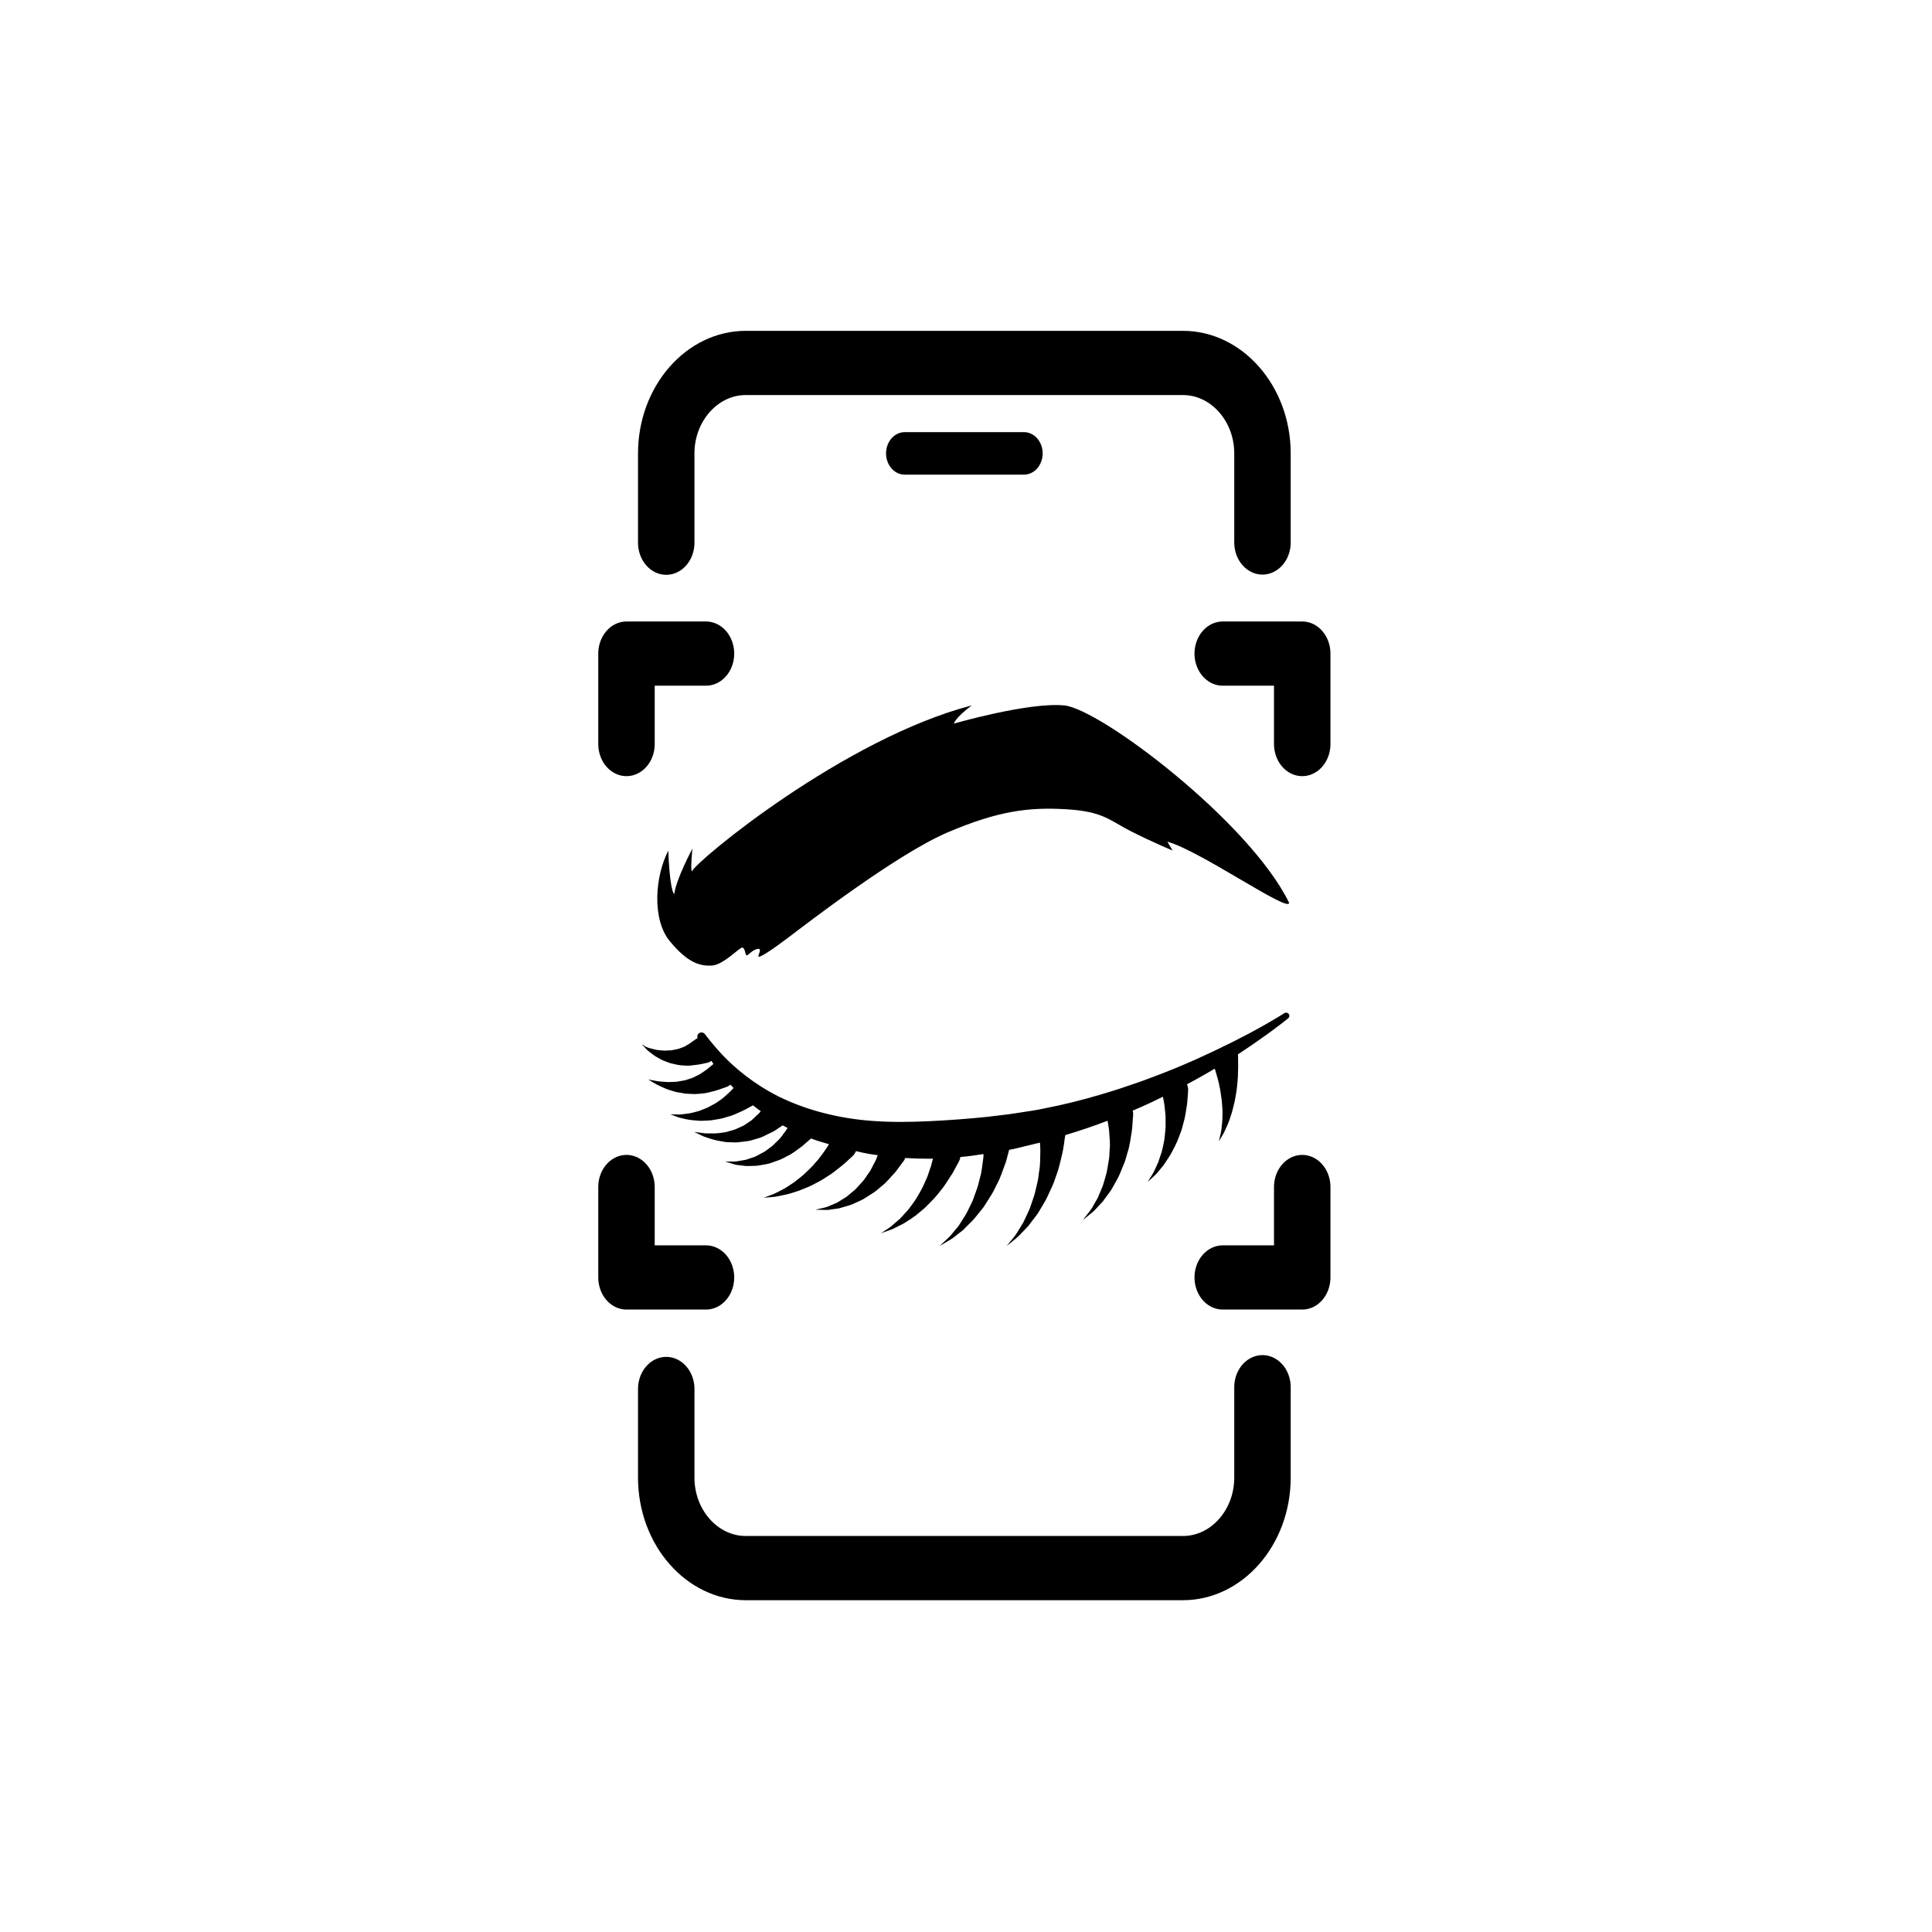 <?xml version="1.0" encoding="UTF-8" standalone="no"?><!DOCTYPE svg PUBLIC "-//W3C//DTD SVG 1.1//EN" "http://www.w3.org/Graphics/SVG/1.1/DTD/svg11.dtd"><svg width="200px" height="200px" version="1.1" xmlns="http://www.w3.org/2000/svg" xmlns:xlink="http://www.w3.org/1999/xlink" xml:space="preserve" xmlns:serif="http://www.serif.com/" style="fill-rule:evenodd;clip-rule:evenodd;stroke-linecap:round;stroke-linejoin:round;stroke-miterlimit:2;"><g transform="matrix(1,0,0,1,0,-2000)"><g id="BL_Icons_Virtual_Styler" transform="matrix(1,0,0,1,0,2000)"><rect x="0" y="0" width="200" height="200" style="fill:none;"/><g transform="matrix(0.603,0,0,0.686,36.56,34.026)"><g id="Virtual_Styler"><g><g transform="matrix(0.947,0,0,0.947,7.821,4.56)"><g transform="matrix(-2.209,0,0,1.961,165.435,75.819)"><path d="M54.75,17.17C54.61,17.22 54.44,17.32 54.2,17.37C53.96,17.43 53.7,17.51 53.41,17.52C53.26,17.52 53.12,17.56 52.97,17.54C52.82,17.54 52.68,17.52 52.53,17.52C52.24,17.46 51.96,17.43 51.71,17.32C51.59,17.27 51.46,17.24 51.37,17.18C51.28,17.13 51.2,17.08 51.12,17.03C51.06,17 50.97,16.94 50.88,16.87C50.8,16.81 50.48,16.59 50.48,16.59C50.45,16.57 50.4,16.56 50.37,16.54C50.41,16.4 50.39,16.24 50.27,16.15C50.11,16.02 49.88,16.05 49.76,16.21C49.76,16.21 49.63,16.37 49.39,16.68C49.14,16.99 48.8,17.39 48.31,17.91C47.34,18.92 45.81,20.23 43.7,21.28C41.59,22.31 38.92,23.06 35.96,23.26C34.49,23.37 32.95,23.35 31.39,23.28C29.83,23.21 28.23,23.09 26.63,22.93L24.86,22.72L24.25,22.63C23.44,22.5 22.6,22.4 21.86,22.23C20.34,21.94 18.8,21.56 17.34,21.13C16.61,20.92 15.89,20.7 15.2,20.46C14.5,20.23 13.82,20 13.17,19.75C11.85,19.27 10.62,18.76 9.5,18.27C7.26,17.27 5.42,16.34 4.16,15.64C2.9,14.94 2.21,14.5 2.21,14.5C2.1,14.43 1.95,14.45 1.86,14.55C1.77,14.66 1.78,14.83 1.9,14.92C1.9,14.92 2.55,15.45 3.74,16.3C4.36,16.74 5.13,17.27 6.03,17.85C6.03,17.9 6.01,17.95 6.01,18L6.01,18.3C6.01,18.5 5.99,18.74 6.01,19.11C6.01,19.47 6.03,19.88 6.08,20.31C6.11,20.74 6.2,21.19 6.28,21.63C6.39,22.07 6.48,22.51 6.63,22.91C6.75,23.31 6.91,23.67 7.06,23.97C7.18,24.28 7.35,24.5 7.44,24.67C7.54,24.83 7.59,24.93 7.59,24.93C7.59,24.93 7.57,24.82 7.52,24.64C7.49,24.45 7.4,24.2 7.37,23.88C7.33,23.56 7.29,23.2 7.29,22.8C7.27,22.41 7.32,21.99 7.35,21.58C7.41,21.17 7.46,20.76 7.55,20.38C7.62,20 7.73,19.67 7.81,19.38C7.84,19.25 7.89,19.13 7.93,19.01C8.24,19.19 8.53,19.37 8.86,19.55C9.29,19.79 9.74,20.04 10.2,20.28C10.14,20.43 10.1,20.59 10.11,20.77C10.11,20.77 10.11,20.89 10.13,21.11C10.16,21.34 10.15,21.61 10.22,22.05C10.29,22.47 10.35,22.97 10.5,23.45C10.57,23.69 10.62,23.94 10.72,24.19C10.82,24.43 10.91,24.68 11.01,24.93C11.11,25.17 11.24,25.4 11.36,25.63C11.47,25.86 11.6,26.08 11.74,26.28C11.88,26.48 12.01,26.68 12.13,26.86C12.27,27.03 12.41,27.19 12.53,27.34C12.76,27.64 13.03,27.84 13.18,27.99C13.34,28.14 13.43,28.22 13.43,28.22C13.43,28.22 13.36,28.11 13.25,27.93C13.14,27.74 12.95,27.5 12.81,27.15C12.73,26.98 12.65,26.8 12.56,26.61C12.49,26.41 12.43,26.2 12.35,25.99C12.27,25.78 12.22,25.55 12.17,25.32C12.13,25.09 12.06,24.86 12.04,24.62C12.02,24.39 11.99,24.15 11.97,23.92C11.94,23.69 11.97,23.46 11.96,23.24C11.94,22.8 12.01,22.42 12.04,22.1C12.06,21.81 12.15,21.49 12.18,21.29C12.27,21.33 12.36,21.38 12.45,21.42C13.15,21.77 13.89,22.1 14.66,22.42C14.64,22.52 14.61,22.61 14.62,22.71C14.62,22.71 14.62,22.86 14.65,23.12C14.68,23.39 14.67,23.72 14.75,24.22C14.84,24.71 14.9,25.3 15.09,25.85C15.18,26.13 15.24,26.43 15.36,26.71C15.48,26.99 15.6,27.28 15.72,27.57C15.83,27.86 16.01,28.12 16.15,28.39C16.29,28.66 16.44,28.91 16.62,29.14C16.79,29.37 16.95,29.59 17.11,29.8C17.29,29.99 17.46,30.17 17.61,30.33C17.9,30.67 18.23,30.88 18.42,31.05C18.62,31.21 18.74,31.3 18.74,31.3C18.74,31.3 18.65,31.18 18.49,30.98C18.34,30.77 18.08,30.52 17.88,30.12C17.77,29.93 17.65,29.73 17.53,29.52C17.43,29.29 17.33,29.05 17.23,28.81C17.12,28.57 17.03,28.31 16.96,28.03C16.89,27.76 16.79,27.5 16.75,27.22C16.7,26.94 16.66,26.67 16.61,26.4C16.56,26.13 16.57,25.86 16.55,25.6C16.49,25.08 16.56,24.63 16.58,24.24C16.59,23.87 16.69,23.48 16.72,23.24C17.83,23.67 18.99,24.05 20.19,24.41C20.2,24.48 20.22,24.6 20.25,24.79C20.3,25.08 20.32,25.44 20.45,25.96C20.58,26.47 20.69,27.08 20.92,27.66C21.03,27.96 21.12,28.27 21.26,28.56C21.4,28.86 21.54,29.16 21.68,29.46C21.82,29.76 22.01,30.04 22.17,30.32C22.33,30.6 22.5,30.87 22.7,31.11C22.89,31.35 23.07,31.59 23.24,31.81C23.43,32.01 23.62,32.2 23.79,32.38C24.11,32.74 24.46,32.97 24.66,33.15C24.88,33.32 25,33.42 25,33.42C25,33.42 24.9,33.3 24.72,33.08C24.55,32.86 24.27,32.58 24.04,32.16C23.92,31.96 23.78,31.75 23.64,31.52C23.53,31.28 23.41,31.02 23.28,30.76C23.15,30.5 23.04,30.22 22.95,29.93C22.86,29.64 22.74,29.36 22.67,29.06C22.6,28.76 22.53,28.47 22.46,28.18C22.39,27.89 22.38,27.59 22.33,27.32C22.23,26.76 22.26,26.26 22.24,25.83C22.23,25.55 22.25,25.26 22.27,25.02C22.75,25.14 24.31,25.51 24.31,25.51L24.8,25.61C24.8,25.61 24.89,25.96 24.94,26.14C24.99,26.33 25.03,26.52 25.13,26.77C25.32,27.25 25.49,27.84 25.79,28.38C25.93,28.65 26.06,28.95 26.23,29.22C26.4,29.49 26.58,29.77 26.75,30.04C26.91,30.32 27.15,30.56 27.34,30.81C27.54,31.06 27.73,31.3 27.96,31.51C28.17,31.72 28.38,31.92 28.57,32.12C28.79,32.29 28.99,32.45 29.18,32.59C29.54,32.9 29.91,33.06 30.14,33.21C30.38,33.35 30.51,33.42 30.51,33.42C30.51,33.42 30.39,33.31 30.19,33.13C30,32.94 29.69,32.71 29.41,32.34C29.26,32.17 29.11,31.98 28.94,31.78C28.8,31.56 28.65,31.33 28.5,31.09C28.34,30.86 28.21,30.6 28.08,30.33C27.96,30.06 27.8,29.81 27.71,29.52C27.61,29.24 27.51,28.96 27.41,28.69C27.32,28.42 27.26,28.13 27.19,27.87C27.03,27.34 27.01,26.85 26.94,26.44C26.91,26.28 26.9,26.11 26.9,25.95C27.53,26.04 28.16,26.14 28.8,26.19C28.82,26.3 28.85,26.42 28.9,26.52C28.9,26.52 29.2,27.07 29.28,27.21C29.36,27.36 29.43,27.51 29.57,27.7C29.82,28.07 30.08,28.53 30.43,28.93C30.75,29.36 31.15,29.77 31.55,30.16C31.74,30.37 31.98,30.53 32.18,30.71C32.39,30.89 32.6,31.05 32.82,31.19C33.04,31.33 33.25,31.47 33.45,31.59C33.66,31.7 33.86,31.79 34.05,31.89C34.41,32.09 34.74,32.17 34.96,32.26C35.18,32.34 35.31,32.38 35.31,32.38C35.31,32.38 35.2,32.31 35,32.18C34.81,32.04 34.52,31.89 34.23,31.61C34.08,31.48 33.92,31.34 33.75,31.2C33.6,31.04 33.44,30.86 33.27,30.68C33.1,30.51 32.95,30.31 32.8,30.1C32.66,29.89 32.49,29.7 32.37,29.48C32.1,29.04 31.86,28.61 31.68,28.17C31.46,27.75 31.37,27.34 31.24,27.01C31.18,26.86 31.14,26.66 31.1,26.51C31.08,26.44 31.07,26.39 31.05,26.32C31.13,26.32 31.21,26.33 31.3,26.33C31.98,26.33 32.66,26.31 33.33,26.27C33.36,26.34 33.38,26.42 33.43,26.48C33.43,26.48 33.79,26.96 33.89,27.09C33.99,27.22 34.07,27.35 34.23,27.52C34.54,27.84 34.86,28.26 35.28,28.57C35.48,28.74 35.68,28.92 35.9,29.07C36.13,29.22 36.36,29.36 36.6,29.51C36.82,29.67 37.09,29.76 37.33,29.88C37.57,29.99 37.81,30.1 38.06,30.16C38.3,30.23 38.53,30.3 38.75,30.36C38.98,30.39 39.19,30.42 39.39,30.45C39.78,30.53 40.11,30.47 40.34,30.48C40.56,30.48 40.69,30.47 40.69,30.47C40.69,30.47 40.56,30.44 40.34,30.39C40.12,30.33 39.81,30.3 39.47,30.13C39.3,30.06 39.11,29.98 38.92,29.9C38.74,29.79 38.55,29.67 38.35,29.55C38.15,29.44 37.97,29.29 37.79,29.13C37.61,28.97 37.41,28.85 37.26,28.65C37.1,28.47 36.94,28.3 36.78,28.13C36.63,27.95 36.51,27.75 36.38,27.57C36.1,27.22 35.98,26.85 35.81,26.58C35.73,26.46 35.67,26.26 35.61,26.12C35.6,26.09 35.59,26.07 35.58,26.04C35.81,26.01 36.05,25.98 36.28,25.94C36.65,25.88 37.01,25.79 37.37,25.71C37.43,25.86 37.52,26 37.64,26.11C37.64,26.11 37.73,26.19 37.89,26.34C38.06,26.49 38.25,26.68 38.58,26.94C38.91,27.19 39.27,27.51 39.69,27.75C40.09,28.03 40.56,28.27 41.02,28.5C41.25,28.62 41.5,28.7 41.73,28.8C41.96,28.9 42.19,28.98 42.43,29.05C42.88,29.2 43.31,29.29 43.69,29.36C44.05,29.45 44.37,29.44 44.59,29.47C44.8,29.49 44.93,29.5 44.93,29.5C44.93,29.5 44.81,29.46 44.61,29.38C44.41,29.29 44.12,29.22 43.8,29.04C43.47,28.88 43.1,28.69 42.73,28.43C42.54,28.32 42.35,28.18 42.17,28.03C41.99,27.88 41.8,27.75 41.63,27.59C41.28,27.27 40.95,26.96 40.67,26.62C40.37,26.31 40.16,25.98 39.96,25.72C39.81,25.52 39.69,25.32 39.58,25.15C40,25.02 40.44,24.91 40.84,24.76C40.91,24.74 40.98,24.71 41.05,24.68C41.09,24.71 41.36,24.95 41.47,25.04C41.59,25.13 41.67,25.23 41.85,25.36C42.19,25.59 42.55,25.91 42.98,26.1C43.19,26.21 43.4,26.33 43.63,26.42C43.86,26.5 44.1,26.58 44.34,26.67C44.57,26.76 44.83,26.78 45.06,26.83C45.3,26.88 45.53,26.91 45.76,26.91C45.99,26.91 46.21,26.93 46.41,26.92C46.61,26.89 46.81,26.87 46.98,26.85C47.33,26.83 47.61,26.69 47.8,26.65C47.99,26.59 48.1,26.56 48.1,26.56L47.78,26.56C47.58,26.54 47.3,26.59 46.97,26.51C46.81,26.48 46.63,26.45 46.44,26.42C46.26,26.38 46.07,26.3 45.88,26.24C45.69,26.19 45.5,26.1 45.31,25.99C45.13,25.88 44.93,25.81 44.76,25.68C44.59,25.56 44.42,25.43 44.26,25.31C44.1,25.18 43.97,25.03 43.83,24.9C43.53,24.65 43.37,24.35 43.19,24.14C43.12,24.06 43.05,23.93 42.98,23.83C43.12,23.76 43.25,23.69 43.38,23.62C43.42,23.65 43.76,23.86 43.87,23.94C44,24.02 44.09,24.1 44.3,24.19C44.49,24.28 44.69,24.38 44.9,24.48C45.11,24.59 45.33,24.66 45.56,24.72C45.79,24.78 46.02,24.87 46.27,24.9C46.51,24.93 46.76,24.96 47.01,24.99C47.26,25.02 47.51,24.99 47.74,24.99C47.98,24.99 48.21,24.96 48.43,24.91C48.88,24.85 49.27,24.72 49.6,24.61C49.93,24.52 50.18,24.36 50.37,24.28C50.55,24.2 50.65,24.15 50.65,24.15C50.65,24.15 50.54,24.17 50.34,24.19C50.14,24.2 49.87,24.28 49.53,24.27C49.2,24.27 48.81,24.29 48.41,24.22C48.21,24.2 48.01,24.17 47.81,24.1C47.61,24.04 47.41,24 47.22,23.92C47.03,23.84 46.85,23.75 46.66,23.67C46.48,23.59 46.33,23.46 46.17,23.36C45.84,23.18 45.65,22.91 45.44,22.75C45.36,22.69 45.26,22.56 45.18,22.47C45.4,22.31 45.62,22.15 45.82,21.99C45.83,21.99 45.91,22.04 46.06,22.12C46.24,22.21 46.42,22.33 46.76,22.48C47.1,22.63 47.49,22.82 47.9,22.92C48.11,22.97 48.31,23.06 48.54,23.09C48.76,23.13 48.98,23.16 49.2,23.2C49.42,23.23 49.65,23.23 49.87,23.24C50.09,23.26 50.3,23.24 50.51,23.22C50.92,23.2 51.29,23.13 51.6,23.05C51.91,23 52.16,22.87 52.33,22.82C52.5,22.76 52.6,22.73 52.6,22.73L52.31,22.73C52.13,22.72 51.87,22.76 51.57,22.71C51.27,22.68 50.92,22.64 50.56,22.53C50.38,22.49 50.2,22.44 50.02,22.36C49.84,22.29 49.66,22.23 49.48,22.14C49.31,22.05 49.14,21.96 48.98,21.87C48.81,21.79 48.67,21.66 48.52,21.57C48.22,21.38 48.01,21.15 47.82,20.99C47.67,20.86 47.53,20.7 47.41,20.58C47.5,20.49 47.58,20.4 47.67,20.31C47.76,20.38 47.86,20.45 47.97,20.49C47.97,20.49 48.4,20.64 48.52,20.68C48.64,20.72 48.74,20.76 48.93,20.81C49.28,20.9 49.68,21.02 50.1,21.04C50.31,21.05 50.52,21.09 50.73,21.07C50.94,21.06 51.16,21.05 51.38,21.04C51.59,21 51.8,20.96 52.01,20.93C52.21,20.9 52.4,20.82 52.59,20.77C52.96,20.67 53.28,20.5 53.55,20.38C53.82,20.26 54.03,20.11 54.18,20.03C54.33,19.94 54.41,19.89 54.41,19.89C54.41,19.89 54.31,19.91 54.14,19.94C53.97,19.96 53.74,20.03 53.45,20.05C53.16,20.07 52.83,20.12 52.48,20.09C52.31,20.08 52.13,20.09 51.95,20.05C51.78,20.02 51.6,19.99 51.42,19.96C51.25,19.91 51.08,19.86 50.92,19.8C50.76,19.76 50.61,19.67 50.46,19.6C50.16,19.48 49.95,19.3 49.76,19.18C49.67,19.13 49.56,19.03 49.47,18.96C49.38,18.88 49.1,18.66 49.06,18.63C49.08,18.61 49.1,18.58 49.11,18.56C49.15,18.5 49.19,18.44 49.23,18.38C49.34,18.45 49.46,18.52 49.6,18.54C49.6,18.54 49.98,18.62 50.08,18.64C50.17,18.66 50.29,18.68 50.47,18.7C50.63,18.72 50.8,18.74 50.99,18.76C51.17,18.78 51.34,18.76 51.53,18.75C51.89,18.75 52.27,18.64 52.62,18.56C52.79,18.5 52.96,18.43 53.13,18.37C53.3,18.32 53.45,18.21 53.59,18.14C53.89,17.99 54.12,17.79 54.33,17.64C54.53,17.49 54.67,17.31 54.77,17.21C54.87,17.11 54.93,17.05 54.93,17.05C54.93,17.05 54.85,17.08 54.72,17.14L54.75,17.17Z" style="fill-rule:nonzero;"/></g><g transform="matrix(0.494,0,0,0.494,34.343,36.38)"><path d="M29.41,84.98C29.41,84.98 29.77,96.86 31.55,99.06C32.38,93.89 38.26,84.33 38.26,84.33C38.26,84.33 37.49,90.57 38.02,91.7C39.92,88.08 93.98,48.81 140.79,38.12C134.61,42.16 134.2,44 134.2,44C134.2,44 161.47,37.05 174.65,38.12C187.84,39.19 242.73,75.66 257.22,101.8C257.22,105.13 224.43,84.93 212.55,82.08L214.45,84.93C214.45,84.93 207.26,82.32 199.24,78.75C191.22,75.18 189.08,72.33 175.36,71.62C161.64,70.91 150.41,72.15 131.88,79.1C113.35,86.05 80.2,108.5 73.78,112.78C67.36,117.06 62.29,120 62.46,119.02C62.64,118.04 63.89,116.35 62.01,116.7C60.14,117.06 58.8,118.75 58.18,118.75C57.56,118.75 57.65,116.17 56.49,116.26C55.33,116.35 49.54,121.87 45.35,122.05C41.16,122.23 36.59,121.28 29.93,114.15C23.28,107.02 24.58,93.12 29.4,84.98L29.41,84.98Z" style="fill-rule:nonzero;"/></g></g><g id="Mobile" transform="matrix(3.276,0,0,3.276,-127.848,-52.119)"><g transform="matrix(2.083,0,0,2.083,-374.708,-60.625)"><path d="M212.5,39.5L215.5,39.5" style="fill:none;stroke:black;stroke-width:0.94px;"/></g><g transform="matrix(2.083,0,0,2.083,-374.708,-65.519)"><path d="M221.5,62.5L221.5,64.5C221.5,65.6 220.6,66.5 219.5,66.5L208.5,66.5C207.4,66.5 206.5,65.6 206.5,64.5L206.5,62.539" style="fill:none;stroke:black;stroke-width:1.42px;"/></g><g transform="matrix(2.083,0,0,2.083,-374.708,-60.625)"><path d="M206.5,41.475L206.5,39.5C206.5,38.401 207.4,37.5 208.5,37.5L219.5,37.5C220.6,37.5 221.5,38.401 221.5,39.5L221.5,41.47" style="fill:none;stroke:black;stroke-width:1.42px;"/></g><g transform="matrix(2.083,0,0,2.083,-374.708,-59.735)"><path d="M222.5,45.5L222.5,43.5L220.5,43.5" style="fill:none;stroke:black;stroke-width:1.42px;"/></g><g transform="matrix(2.083,0,0,2.083,-374.708,-66.409)"><path d="M220.5,60.5L222.5,60.5L222.5,58.5" style="fill:none;stroke:black;stroke-width:1.42px;"/></g><g transform="matrix(2.083,0,0,2.083,-374.708,-59.735)"><path d="M205.5,45.5L205.5,43.5L207.5,43.5" style="fill:none;stroke:black;stroke-width:1.42px;"/></g><g transform="matrix(2.083,0,0,2.083,-374.708,-66.409)"><path d="M207.5,60.5L205.5,60.5L205.5,58.5" style="fill:none;stroke:black;stroke-width:1.42px;"/></g></g></g></g></g></g></g></svg>